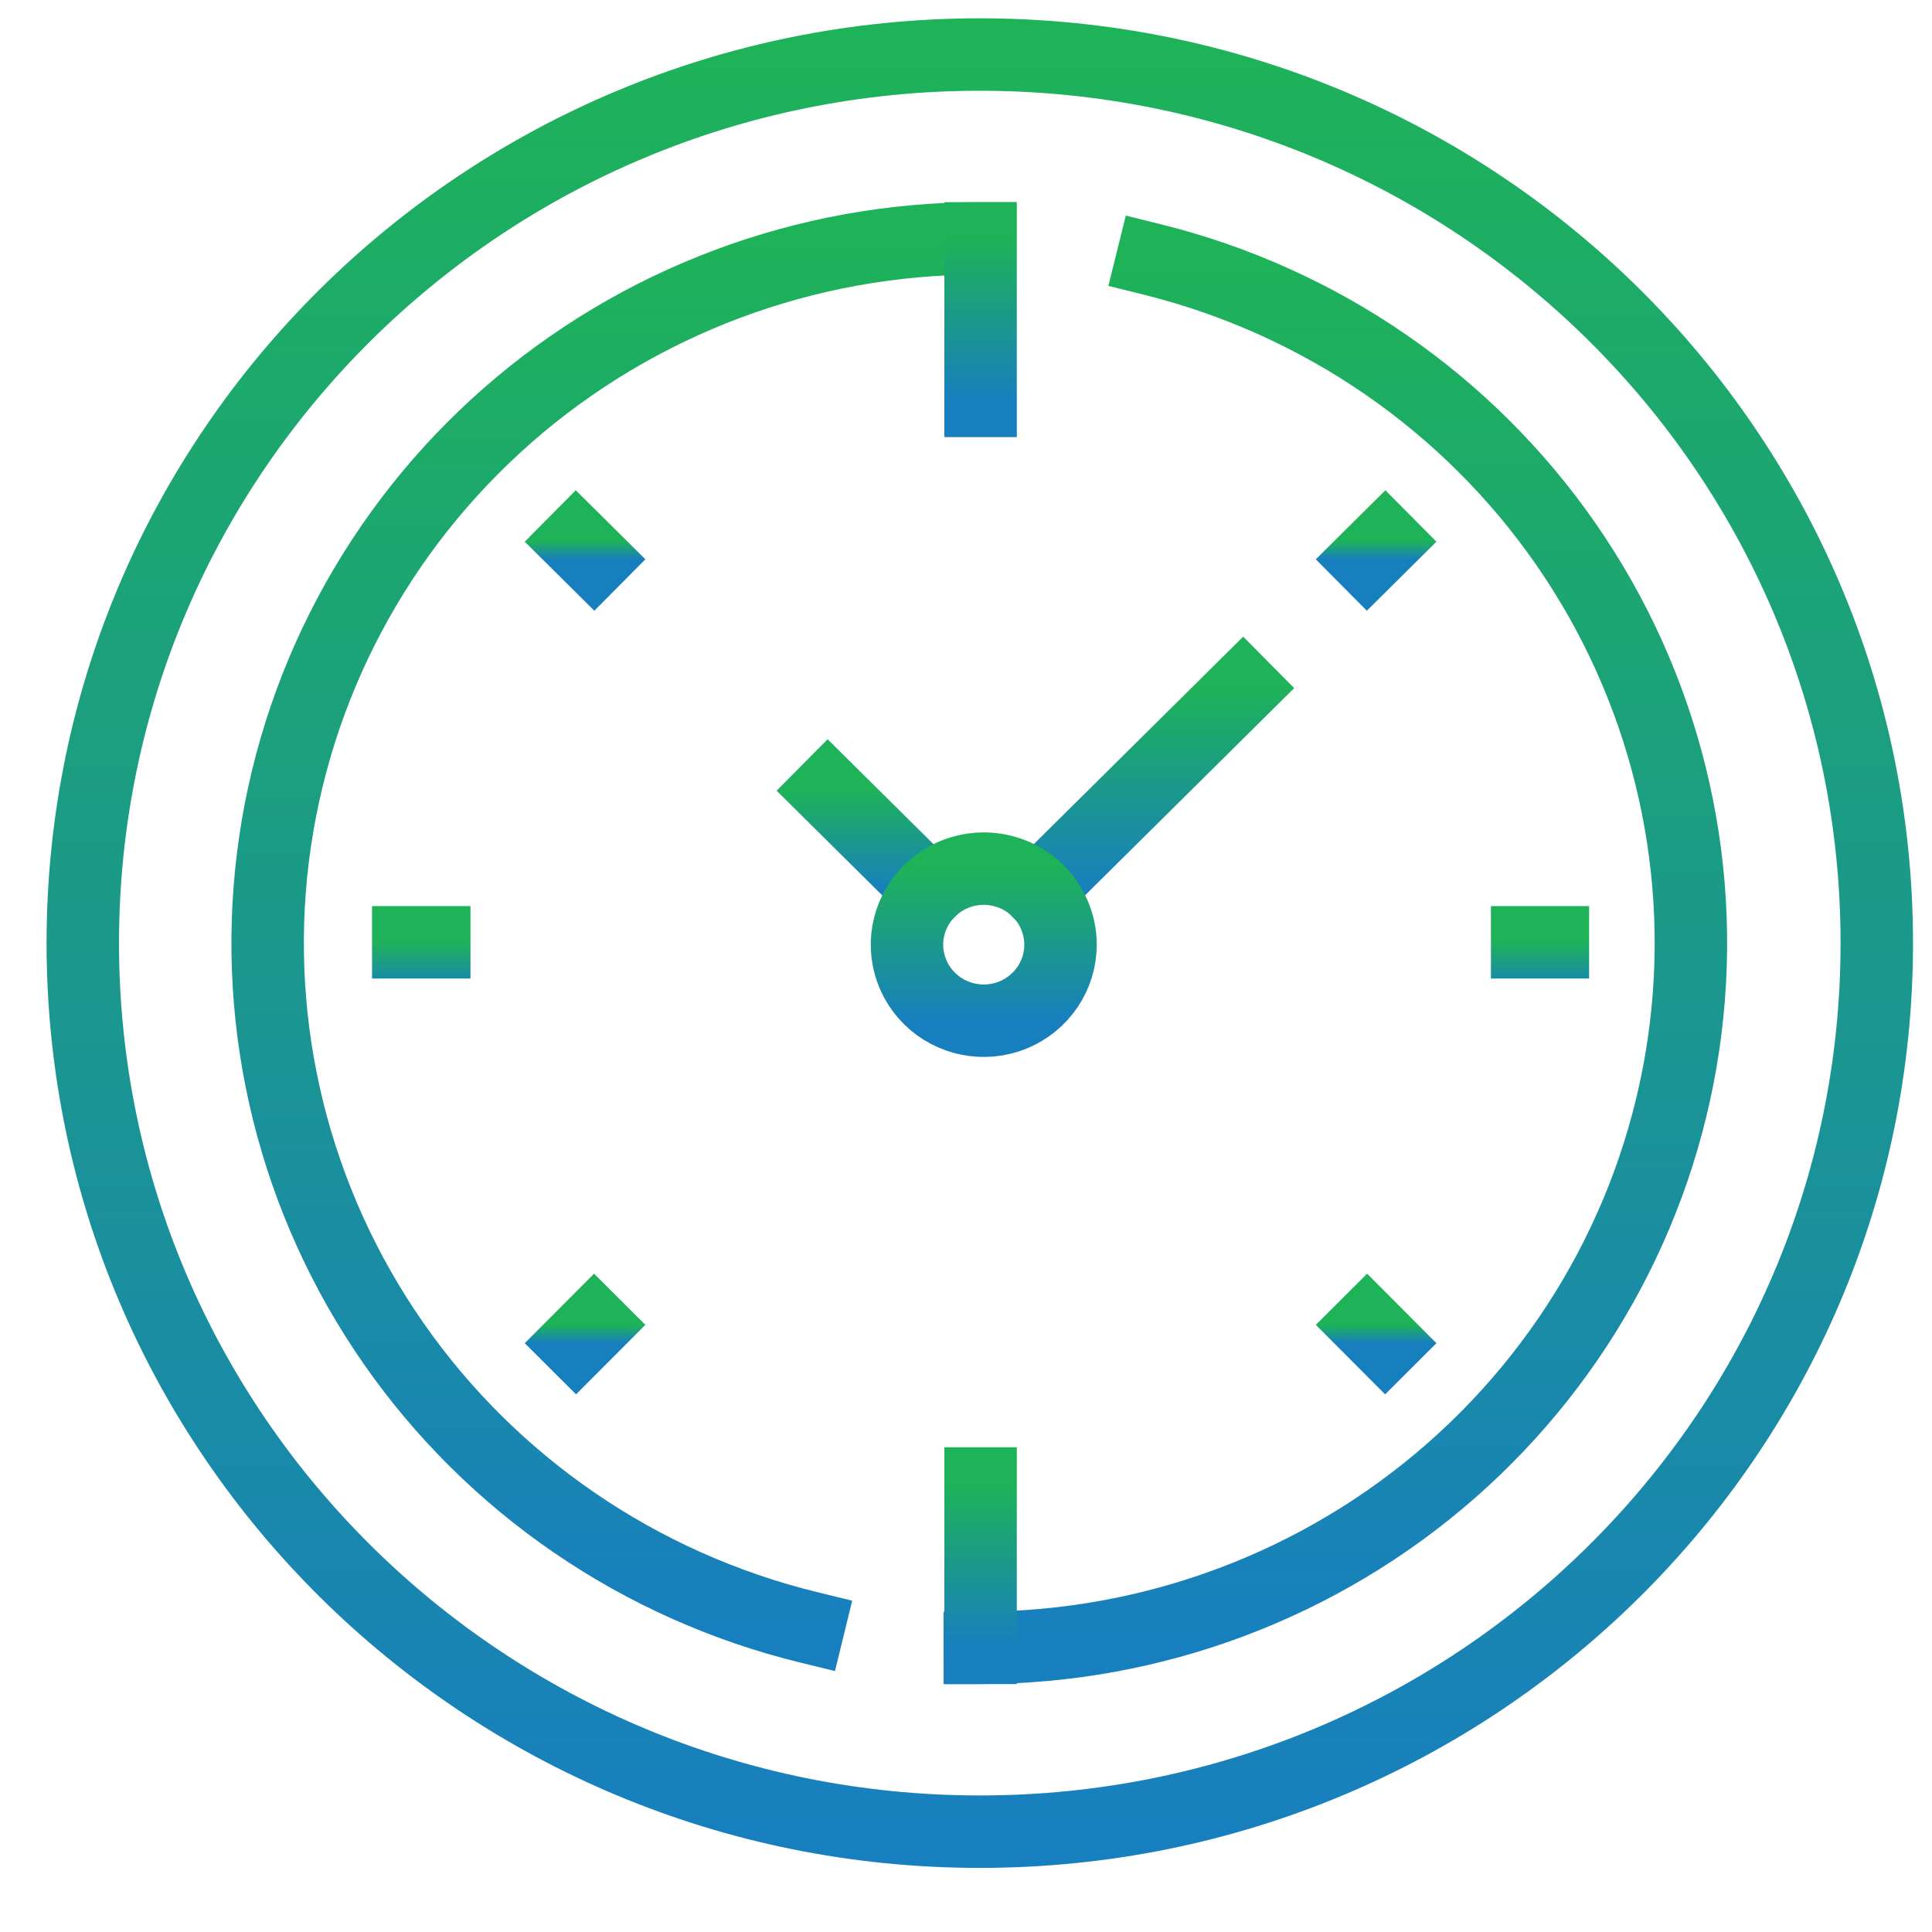 <svg width="40" height="40" viewBox="0 0 40 40" fill="none" xmlns="http://www.w3.org/2000/svg">
<path d="M20.286 37.923C30.543 37.923 38.857 29.686 38.857 19.526C38.857 9.365 30.543 1.129 20.286 1.129C10.029 1.129 1.714 9.365 1.714 19.526C1.714 29.686 10.029 37.923 20.286 37.923Z" stroke="url(#paint0_linear)" stroke-width="1.5" stroke-miterlimit="10" stroke-linecap="square"/>
<path d="M16.737 33.691C13.243 32.836 10.185 30.742 8.143 27.806C6.1 24.87 5.213 21.295 5.65 17.756C6.087 14.216 7.817 10.958 10.513 8.596C13.21 6.234 16.686 4.932 20.286 4.936" stroke="url(#paint1_linear)" stroke-width="1.5" stroke-miterlimit="10" stroke-linecap="square"/>
<path d="M23.856 5.372C27.343 6.237 30.389 8.334 32.423 11.269C34.457 14.204 35.337 17.775 34.898 21.308C34.459 24.841 32.731 28.094 30.04 30.453C27.349 32.812 23.88 34.115 20.286 34.117" stroke="url(#paint2_linear)" stroke-width="1.5" stroke-miterlimit="10" stroke-linecap="square"/>
<path d="M19.241 18.448L17.14 16.366" stroke="url(#paint3_linear)" stroke-width="1.5" stroke-miterlimit="10" stroke-linecap="square"/>
<path d="M25.734 14.242L21.489 18.448" stroke="url(#paint4_linear)" stroke-width="1.5" stroke-miterlimit="10" stroke-linecap="square"/>
<path d="M8.453 19.51H8.991" stroke="url(#paint5_linear)" stroke-width="1.5" stroke-miterlimit="10" stroke-linecap="square"/>
<path d="M31.618 19.51H32.151" stroke="url(#paint6_linear)" stroke-width="1.5" stroke-miterlimit="10" stroke-linecap="square"/>
<path d="M20.302 34.117V30.714" stroke="url(#paint7_linear)" stroke-width="1.5" stroke-miterlimit="10" stroke-linecap="square"/>
<path d="M20.302 8.3V4.936" stroke="url(#paint8_linear)" stroke-width="1.5" stroke-miterlimit="10" stroke-linecap="square"/>
<path d="M11.925 11.211L12.301 11.584" stroke="url(#paint9_linear)" stroke-width="1.5" stroke-miterlimit="10" stroke-linecap="square"/>
<path d="M28.303 27.431L28.679 27.808" stroke="url(#paint10_linear)" stroke-width="1.5" stroke-miterlimit="10" stroke-linecap="square"/>
<path d="M11.925 27.808L12.301 27.431" stroke="url(#paint11_linear)" stroke-width="1.5" stroke-miterlimit="10" stroke-linecap="square"/>
<path d="M28.303 11.584L28.679 11.211" stroke="url(#paint12_linear)" stroke-width="1.5" stroke-miterlimit="10" stroke-linecap="square"/>
<path d="M21.957 19.564C21.956 19.875 21.862 20.179 21.686 20.437C21.511 20.695 21.262 20.896 20.972 21.015C20.681 21.133 20.362 21.163 20.054 21.102C19.746 21.041 19.463 20.89 19.242 20.67C19.02 20.449 18.869 20.169 18.808 19.863C18.747 19.558 18.779 19.242 18.9 18.955C19.02 18.667 19.224 18.422 19.485 18.249C19.746 18.076 20.053 17.984 20.367 17.984C20.577 17.984 20.784 18.025 20.977 18.104C21.17 18.184 21.346 18.3 21.493 18.447C21.641 18.594 21.758 18.768 21.837 18.96C21.917 19.151 21.958 19.357 21.957 19.564V19.564Z" stroke="url(#paint13_linear)" stroke-width="1.5" stroke-miterlimit="10" stroke-linecap="square"/>
<defs>
<linearGradient id="paint0_linear" x1="20.286" y1="1.129" x2="20.286" y2="37.923" gradientUnits="userSpaceOnUse">
<stop stop-color="#1EB259"/>
<stop offset="1" stop-color="#187FBE"/>
</linearGradient>
<linearGradient id="paint1_linear" x1="12.914" y1="4.936" x2="12.914" y2="33.691" gradientUnits="userSpaceOnUse">
<stop stop-color="#1EB259"/>
<stop offset="1" stop-color="#187FBE"/>
</linearGradient>
<linearGradient id="paint2_linear" x1="27.647" y1="5.372" x2="27.647" y2="34.117" gradientUnits="userSpaceOnUse">
<stop stop-color="#1EB259"/>
<stop offset="1" stop-color="#187FBE"/>
</linearGradient>
<linearGradient id="paint3_linear" x1="18.19" y1="16.366" x2="18.19" y2="18.448" gradientUnits="userSpaceOnUse">
<stop stop-color="#1EB259"/>
<stop offset="1" stop-color="#187FBE"/>
</linearGradient>
<linearGradient id="paint4_linear" x1="23.611" y1="14.242" x2="23.611" y2="18.448" gradientUnits="userSpaceOnUse">
<stop stop-color="#1EB259"/>
<stop offset="1" stop-color="#187FBE"/>
</linearGradient>
<linearGradient id="paint5_linear" x1="8.722" y1="19.51" x2="8.722" y2="20.51" gradientUnits="userSpaceOnUse">
<stop stop-color="#1EB259"/>
<stop offset="1" stop-color="#187FBE"/>
</linearGradient>
<linearGradient id="paint6_linear" x1="31.885" y1="19.51" x2="31.885" y2="20.51" gradientUnits="userSpaceOnUse">
<stop stop-color="#1EB259"/>
<stop offset="1" stop-color="#187FBE"/>
</linearGradient>
<linearGradient id="paint7_linear" x1="20.802" y1="30.714" x2="20.802" y2="34.117" gradientUnits="userSpaceOnUse">
<stop stop-color="#1EB259"/>
<stop offset="1" stop-color="#187FBE"/>
</linearGradient>
<linearGradient id="paint8_linear" x1="20.802" y1="4.936" x2="20.802" y2="8.3" gradientUnits="userSpaceOnUse">
<stop stop-color="#1EB259"/>
<stop offset="1" stop-color="#187FBE"/>
</linearGradient>
<linearGradient id="paint9_linear" x1="12.113" y1="11.211" x2="12.113" y2="11.584" gradientUnits="userSpaceOnUse">
<stop stop-color="#1EB259"/>
<stop offset="1" stop-color="#187FBE"/>
</linearGradient>
<linearGradient id="paint10_linear" x1="28.491" y1="27.431" x2="28.491" y2="27.808" gradientUnits="userSpaceOnUse">
<stop stop-color="#1EB259"/>
<stop offset="1" stop-color="#187FBE"/>
</linearGradient>
<linearGradient id="paint11_linear" x1="12.113" y1="27.431" x2="12.113" y2="27.808" gradientUnits="userSpaceOnUse">
<stop stop-color="#1EB259"/>
<stop offset="1" stop-color="#187FBE"/>
</linearGradient>
<linearGradient id="paint12_linear" x1="28.491" y1="11.211" x2="28.491" y2="11.584" gradientUnits="userSpaceOnUse">
<stop stop-color="#1EB259"/>
<stop offset="1" stop-color="#187FBE"/>
</linearGradient>
<linearGradient id="paint13_linear" x1="20.367" y1="17.984" x2="20.367" y2="21.133" gradientUnits="userSpaceOnUse">
<stop stop-color="#1EB259"/>
<stop offset="1" stop-color="#187FBE"/>
</linearGradient>
</defs>
</svg>
